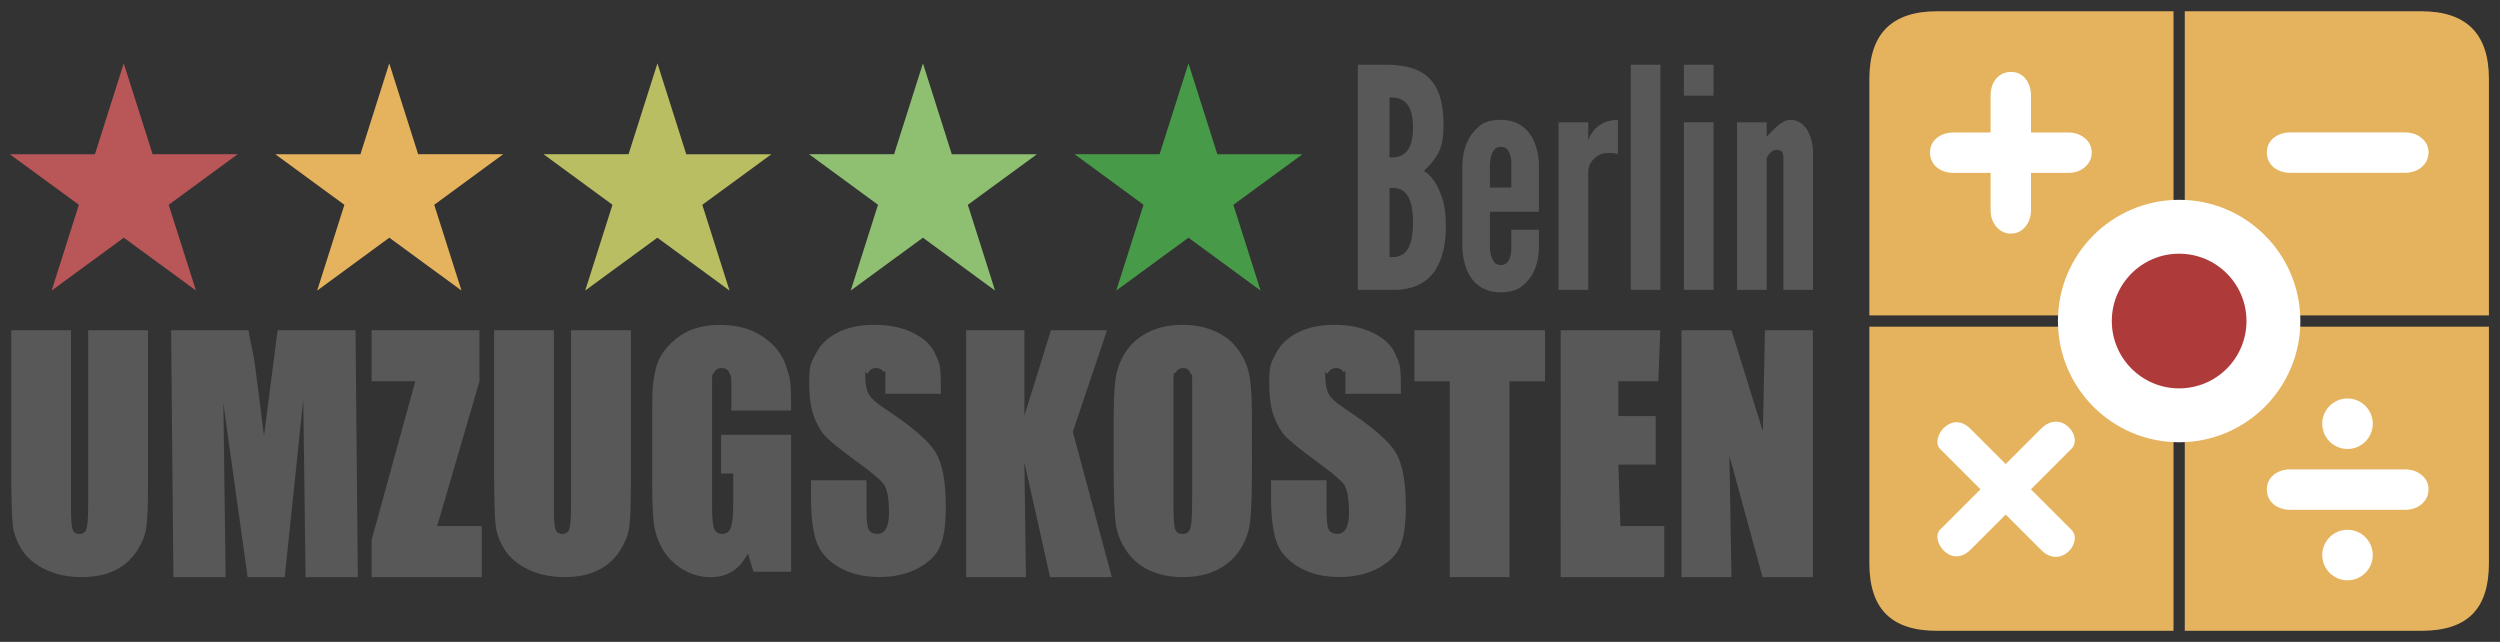<?xml version="1.0" encoding="UTF-8" standalone="no"?>
<!-- Created with Inkscape (http://www.inkscape.org/) -->

<svg
   width="222"
   height="57"
   viewBox="0 0 222 57"
   version="1.1"
   id="svg5"
   xml:space="preserve"
   xmlns="http://www.w3.org/2000/svg"
   xmlns:svg="http://www.w3.org/2000/svg"><rect x="0" y="0" width="222" height="57" fill="#333333" stroke="none"/><defs
     id="defs2"><clipPath
       clipPathUnits="userSpaceOnUse"
       id="clipPath2353"><circle
         style="opacity:0.786;fill:#f6532e;fill-opacity:1;stroke-width:2;stroke-linejoin:bevel;stroke-dashoffset:20;paint-order:stroke fill markers"
         id="circle2355"
         cx="80"
         cy="71"
         r="75" /></clipPath><clipPath
       clipPathUnits="userSpaceOnUse"
       id="clipPath3393"><ellipse
         style="opacity:0.654;fill:#726649;fill-opacity:1;stroke:none;stroke-width:4;stroke-linecap:round;stroke-linejoin:round;stroke-dasharray:none;stroke-dashoffset:20;stroke-opacity:1;paint-order:stroke fill markers"
         id="ellipse3395"
         cx="80"
         cy="100"
         rx="60"
         ry="45" /></clipPath><clipPath
       clipPathUnits="userSpaceOnUse"
       id="clipPath3515"><rect
         style="opacity:0.654;fill:#726649;fill-opacity:1;stroke:none;stroke-width:4;stroke-linecap:round;stroke-linejoin:round;stroke-dasharray:none;stroke-dashoffset:20;stroke-opacity:1;paint-order:stroke fill markers"
         id="rect3517"
         width="110.903"
         height="83.531"
         x="22.188"
         y="55.214" /></clipPath><clipPath
       id="c"><path
         transform="rotate(-36,0,-200)"
         d="M 0,-200 V 0 h -200"
         id="path1673" /></clipPath><clipPath
       id="clipPath1824"><path
         transform="rotate(-36,0,-200)"
         d="M 0,-200 V 0 h -200"
         id="path1822" /></clipPath><clipPath
       id="clipPath1828"><path
         transform="rotate(-36,0,-200)"
         d="M 0,-200 V 0 h -200"
         id="path1826" /></clipPath><clipPath
       id="clipPath1832"><path
         transform="rotate(-36,0,-200)"
         d="M 0,-200 V 0 h -200"
         id="path1830" /></clipPath><clipPath
       id="clipPath1836"><path
         transform="rotate(-36,0,-200)"
         d="M 0,-200 V 0 h -200"
         id="path1834" /></clipPath><clipPath
       id="clipPath1840"><path
         transform="rotate(-36,0,-200)"
         d="M 0,-200 V 0 h -200"
         id="path1838" /></clipPath><clipPath
       id="clipPath1844"><path
         transform="rotate(-36,0,-200)"
         d="M 0,-200 V 0 h -200"
         id="path1842" /></clipPath><clipPath
       id="clipPath1848"><path
         transform="rotate(-36,0,-200)"
         d="M 0,-200 V 0 h -200"
         id="path1846" /></clipPath></defs><g
     id="layer1"><g
       aria-label="Berlin"
       id="text2427"
       style="font-size:7px;line-height:0;font-family:'League Gothic';-inkscape-font-specification:'League Gothic';text-align:center;text-anchor:middle;fill:#585858;stroke-width:0.263;stroke-linecap:round;paint-order:markers stroke fill"
       transform="matrix(3.723,0,0,3.886,-21.43,0.369)"><path
         d="m 38.143,6.529 v -5.145 h 0.665 c 0.448,0 0.798,0.084 1.029,0.301 0.231,0.217 0.35,0.553 0.35,1.064 0,0.245 -0.021,0.427 -0.098,0.595 -0.077,0.168 -0.196,0.308 -0.371,0.469 0.189,0.105 0.329,0.301 0.441,0.63 0.056,0.161 0.084,0.371 0.084,0.63 0,0.385 -0.07,0.728 -0.245,0.994 -0.175,0.266 -0.476,0.441 -0.924,0.462 z m 0.756,-3.024 c 0.063,0 0.21,0.007 0.336,-0.077 0.126,-0.084 0.224,-0.252 0.224,-0.609 0,-0.357 -0.098,-0.525 -0.224,-0.609 -0.126,-0.084 -0.273,-0.077 -0.336,-0.077 z m 0,2.275 c 0.063,0 0.21,0.014 0.336,-0.077 0.126,-0.091 0.224,-0.294 0.224,-0.714 0,-0.42 -0.098,-0.623 -0.224,-0.714 -0.126,-0.091 -0.273,-0.077 -0.336,-0.077 z"
         id="path341"
         style="stroke-width:0.263" /><path
         d="m 42.462,5.157 v 0.441 c -0.021,0.371 -0.133,0.63 -0.385,0.833 -0.126,0.105 -0.301,0.154 -0.532,0.154 -0.455,0 -0.686,-0.252 -0.798,-0.504 -0.063,-0.147 -0.105,-0.315 -0.112,-0.504 v -1.925 c 0.021,-0.371 0.14,-0.644 0.392,-0.854 0.119,-0.105 0.294,-0.154 0.525,-0.154 0.455,0 0.686,0.252 0.798,0.497 0.063,0.147 0.105,0.308 0.112,0.49 v 1.113 h -1.169 v 0.833 c 0.007,0.147 0.049,0.252 0.112,0.329 0.035,0.035 0.084,0.056 0.147,0.056 0.133,0 0.196,-0.084 0.224,-0.189 0.021,-0.056 0.028,-0.119 0.028,-0.196 v -0.42 z m -1.169,-0.966 h 0.511 v -0.539 c 0,-0.147 -0.028,-0.252 -0.098,-0.336 -0.035,-0.035 -0.091,-0.056 -0.154,-0.056 -0.133,0 -0.189,0.091 -0.224,0.196 -0.021,0.056 -0.028,0.119 -0.035,0.196 z"
         id="path343"
         style="stroke-width:0.263" /><path
         d="m 44.345,3.428 c -0.063,-0.021 -0.133,-0.028 -0.196,-0.028 -0.112,0 -0.245,0.014 -0.357,0.119 -0.133,0.112 -0.154,0.231 -0.154,0.35 v 2.66 h -0.707 v -3.829 h 0.707 v 0.427 c 0.007,-0.049 0.056,-0.168 0.168,-0.28 0.112,-0.105 0.28,-0.203 0.539,-0.203 z"
         id="path345"
         style="stroke-width:0.263" /><path
         d="m 44.653,6.529 v -5.145 h 0.707 v 5.145 z"
         id="path347"
         style="stroke-width:0.263" /><path
         d="m 45.92,1.384 h 0.707 v 0.707 h -0.707 z m 0,5.145 v -3.829 h 0.707 v 3.829 z"
         id="path349"
         style="stroke-width:0.263" /><path
         d="m 47.894,6.529 h -0.707 v -3.829 h 0.707 v 0.322 c 0.014,-0.007 0.042,-0.035 0.084,-0.077 0.077,-0.077 0.182,-0.182 0.308,-0.252 0.063,-0.035 0.119,-0.049 0.182,-0.049 0.189,0 0.322,0.112 0.406,0.252 0.084,0.147 0.126,0.336 0.126,0.497 v 3.136 h -0.707 v -3.031 c 0,-0.147 -0.084,-0.168 -0.168,-0.168 -0.077,0 -0.119,0.042 -0.168,0.091 -0.021,0.028 -0.042,0.056 -0.063,0.091 z"
         id="path351"
         style="stroke-width:0.263" /></g><g
       id="g7562"
       transform="rotate(180,73.956,31.835)" /><g
       id="g411"
       transform="matrix(0.05,0.151,-0.154,0.049,-68.583,-85.53)"
       style="fill:#b9be62;fill-opacity:1;stroke:none;stroke-width:2.944;stroke-opacity:1"><g
         id="g409"
         style="fill:#b9be62;fill-opacity:1;stroke:none;stroke-width:2.944;stroke-opacity:1"><path
           style="opacity:1;fill:#b9be62;fill-opacity:1;stroke:none;stroke-width:124.699;stroke-linecap:round;stroke-linejoin:round;stroke-dashoffset:20;stroke-opacity:1;paint-order:stroke fill markers"
           d="m 855.829,-612.244 -38.614,118.842 104.048,-73.493 -133.084,-1.635 108.628,76.902 z"
           id="path407" /></g></g><g
       aria-label="UMZUGSKOSTEN"
       transform="matrix(3.118,0,0,3.461,-2.2,-6.088)"
       id="text479"
       style="font-size:8.281px;line-height:0;font-family:Impact;-inkscape-font-specification:Impact;text-align:center;text-anchor:middle;fill:#585858;stroke-width:0.304;stroke-linecap:round;paint-order:markers stroke fill"><path
         d="m 4.92,10.232 -4e-7,4.025 c -10e-8,0.496 -0.016,0.845 -0.049,1.047 -0.032,0.199 -0.128,0.406 -0.287,0.619 -0.159,0.21 -0.369,0.371 -0.631,0.481 -0.259,0.108 -0.565,0.162 -0.918,0.162 -0.391,0 -0.736,-0.065 -1.035,-0.194 C 1.701,16.242 1.478,16.074 1.329,15.866 1.181,15.659 1.094,15.44 1.067,15.211 1.04,14.979 1.026,14.494 1.026,13.756 l 4e-7,-3.524 h 1.702 l -4e-7,4.559 c 0,0.286 0.015,0.469 0.044,0.55 0.032,0.078 0.096,0.117 0.19,0.117 0.108,0 0.177,-0.043 0.206,-0.129 0.032,-0.089 0.049,-0.297 0.049,-0.623 l 4e-7,-4.474 z"
         id="path12860"
         style="stroke-width:0.304" /><path
         d="m 10.831,10.232 0.065,6.334 H 9.408 L 9.343,12.009 8.814,16.566 H 7.758 l -0.691,-4.456 0.065,4.456 H 5.644 L 5.579,10.232 H 7.783 c 0.065,0.394 0.133,0.507 0.206,1.041 l 0.235,1.666 0.388,-2.707 z"
         id="path12862"
         style="stroke-width:0.304" /><path
         d="m 14.361,10.232 v 1.31 l -1.205,3.714 h 1.27 v 1.31 h -3.138 v -0.95 l 1.245,-4.074 h -1.245 v -1.31 z"
         id="path12864"
         style="stroke-width:0.304" /><path
         d="m 18.672,10.232 0,4.025 c 0,0.496 -0.016,0.845 -0.049,1.047 -0.032,0.199 -0.128,0.406 -0.287,0.619 -0.159,0.21 -0.369,0.371 -0.631,0.481 -0.259,0.108 -0.565,0.162 -0.918,0.162 -0.391,0 -0.736,-0.065 -1.035,-0.194 -0.299,-0.129 -0.523,-0.298 -0.671,-0.505 -0.148,-0.208 -0.236,-0.426 -0.263,-0.655 -0.027,-0.232 -0.04,-0.717 -0.04,-1.456 l 0,-3.524 h 1.702 l 0,4.559 c 0,0.286 0.015,0.469 0.044,0.55 0.032,0.078 0.096,0.117 0.19,0.117 0.108,0 0.177,-0.043 0.206,-0.129 0.032,-0.089 0.049,-0.297 0.049,-0.623 l 0,-4.474 z"
         id="path12866"
         style="stroke-width:0.304" /><path
         d="m 23.237,12.292 h -1.702 v -0.594 c 0,-0.375 -0.016,-0.259 -0.049,-0.354 -0.032,-0.094 -0.109,-0.142 -0.23,-0.142 -0.105,0 -0.177,0.04 -0.214,0.121 -0.038,0.081 -0.057,-0.061 -0.057,0.273 v 3.142 c 0,0.294 0.019,0.488 0.057,0.582 0.038,0.092 0.113,0.137 0.226,0.137 0.124,0 0.208,-0.053 0.251,-0.158 0.046,-0.105 0.069,-0.31 0.069,-0.615 V 13.909 H 21.243 V 12.915 h 1.993 v 3.514 h -1.071 l -0.158,-0.469 c -0.116,0.202 -0.263,0.354 -0.441,0.457 -0.175,0.1 -0.383,0.15 -0.623,0.15 -0.286,0 -0.554,-0.069 -0.805,-0.206 -0.248,-0.14 -0.437,-0.313 -0.566,-0.518 -0.129,-0.205 -0.21,-0.419 -0.243,-0.643 -0.032,-0.226 -0.049,-0.565 -0.049,-1.015 v -1.945 c 0,-0.625 0.034,-0.73 0.101,-1.013 0.067,-0.283 0.26,-0.542 0.578,-0.776 0.321,-0.237 0.735,-0.356 1.241,-0.356 0.499,0 0.912,0.102 1.241,0.307 0.329,0.205 0.543,0.449 0.643,0.732 0.1,0.28 0.15,0.339 0.15,0.875 z"
         id="path12868"
         style="stroke-width:0.304" /><path
         d="M 27.502,11.863 H 25.921 V 11.378 c 0,-0.226 -0.02,-0.021 -0.061,-0.083 -0.04,-0.062 -0.108,-0.093 -0.202,-0.093 -0.102,0 -0.181,0.042 -0.235,0.125 -0.051,0.084 -0.077,-0.14 -0.077,0.03 0,0.218 0.03,0.383 0.089,0.493 0.057,0.111 0.217,0.244 0.481,0.4 0.757,0.45 1.235,0.819 1.431,1.108 0.197,0.288 0.295,0.753 0.295,1.395 0,0.466 -0.055,0.81 -0.166,1.031 -0.108,0.221 -0.318,0.407 -0.631,0.558 -0.313,0.148 -0.677,0.222 -1.092,0.222 -0.456,0 -0.845,-0.086 -1.169,-0.259 -0.321,-0.173 -0.531,-0.392 -0.631,-0.659 -0.1,-0.267 -0.15,-0.646 -0.15,-1.136 v -0.429 h 1.581 v 0.797 c 0,0.245 0.022,0.403 0.065,0.473 0.046,0.07 0.125,0.105 0.239,0.105 0.113,0 0.197,-0.044 0.251,-0.133 0.057,-0.089 0.085,-0.221 0.085,-0.396 0,-0.385 -0.053,-0.638 -0.158,-0.756 -0.108,-0.119 -0.373,-0.317 -0.797,-0.594 -0.423,-0.28 -0.704,-0.484 -0.841,-0.611 -0.137,-0.127 -0.252,-0.302 -0.344,-0.526 -0.089,-0.224 -0.133,-0.509 -0.133,-0.857 0,-0.501 0.063,-0.518 0.19,-0.75 0.129,-0.232 0.337,-0.412 0.623,-0.542 0.286,-0.132 0.631,-0.198 1.035,-0.198 0.442,0 0.818,0.071 1.128,0.214 0.313,0.143 0.519,0.323 0.619,0.542 0.102,0.216 0.154,0.234 0.154,0.754 z"
         id="path12870"
         style="stroke-width:0.304" /><path
         d="m 32.233,10.232 -0.974,2.606 1.111,3.728 h -1.759 l -0.731,-2.944 0.043,2.944 h -1.702 v -6.334 h 1.659 l 0,2.194 0.756,-2.194 z"
         id="path12872"
         style="stroke-width:0.304" /><path
         d="m 36.361,13.715 c 0,0.658 -0.016,1.124 -0.049,1.399 -0.03,0.272 -0.127,0.522 -0.291,0.748 -0.162,0.226 -0.381,0.4 -0.659,0.522 -0.278,0.121 -0.601,0.182 -0.97,0.182 -0.35,0 -0.666,-0.057 -0.946,-0.17 -0.278,-0.116 -0.501,-0.288 -0.671,-0.518 -0.17,-0.229 -0.271,-0.478 -0.303,-0.748 -0.032,-0.27 -0.049,-0.741 -0.049,-1.415 v -1.12 c 0,-0.658 0.015,-0.773 0.044,-1.045 0.032,-0.275 0.129,-0.526 0.291,-0.752 0.164,-0.226 0.385,-0.4 0.663,-0.522 0.278,-0.121 0.601,-0.182 0.97,-0.182 0.35,0 0.664,0.058 0.942,0.174 0.28,0.113 0.505,0.284 0.675,0.514 0.17,0.229 0.271,0.478 0.303,0.748 0.032,0.27 0.049,0.392 0.049,1.065 z m -1.702,-2.151 c 0,-0.305 -0.018,-0.149 -0.053,-0.232 -0.032,-0.086 -0.101,-0.129 -0.206,-0.129 -0.089,0 -0.158,0.035 -0.206,0.105 -0.046,0.067 -0.069,-0.08 -0.069,0.257 v 3.057 c 0,0.38 0.015,0.615 0.044,0.704 0.032,0.089 0.105,0.133 0.218,0.133 0.116,0 0.19,-0.051 0.222,-0.154 0.032,-0.102 0.049,-0.346 0.049,-0.732 z"
         id="path12874"
         style="stroke-width:0.304" /><path
         d="M 40.603,11.863 H 39.022 V 11.378 c 0,-0.226 -0.02,-0.021 -0.061,-0.083 -0.04,-0.062 -0.108,-0.093 -0.202,-0.093 -0.102,0 -0.181,0.042 -0.235,0.125 -0.051,0.084 -0.077,-0.14 -0.077,0.03 0,0.218 0.03,0.383 0.089,0.493 0.057,0.111 0.217,0.244 0.481,0.4 0.757,0.45 1.235,0.819 1.431,1.108 0.197,0.288 0.295,0.753 0.295,1.395 0,0.466 -0.055,0.81 -0.166,1.031 -0.108,0.221 -0.318,0.407 -0.631,0.558 -0.313,0.148 -0.677,0.222 -1.092,0.222 -0.456,0 -0.845,-0.086 -1.169,-0.259 -0.321,-0.173 -0.531,-0.392 -0.631,-0.659 -0.1,-0.267 -0.15,-0.646 -0.15,-1.136 v -0.429 h 1.581 v 0.797 c 0,0.245 0.022,0.403 0.065,0.473 0.046,0.07 0.125,0.105 0.239,0.105 0.113,0 0.197,-0.044 0.251,-0.133 0.057,-0.089 0.085,-0.221 0.085,-0.396 0,-0.385 -0.053,-0.638 -0.158,-0.756 -0.108,-0.119 -0.373,-0.317 -0.797,-0.594 -0.423,-0.28 -0.704,-0.484 -0.841,-0.611 -0.137,-0.127 -0.252,-0.302 -0.344,-0.526 -0.089,-0.224 -0.133,-0.509 -0.133,-0.857 0,-0.501 0.063,-0.518 0.19,-0.75 0.129,-0.232 0.337,-0.412 0.623,-0.542 0.286,-0.132 0.631,-0.198 1.035,-0.198 0.442,0 0.818,0.071 1.128,0.214 0.313,0.143 0.519,0.323 0.619,0.542 0.102,0.216 0.154,0.234 0.154,0.754 z"
         id="path12876"
         style="stroke-width:0.304" /><path
         d="m 44.707,10.232 v 1.31 h -1.011 v 5.024 h -1.702 v -5.024 h -1.007 v -1.31 z"
         id="path12878"
         style="stroke-width:0.304" /><path
         d="m 45.153,10.232 h 2.838 l -0.058,1.31 h -1.136 v 0.892 h 1.063 v 1.245 h -1.063 l 0.058,1.577 h 1.249 v 1.31 h -2.952 z"
         id="path12880"
         style="stroke-width:0.304" /><path
         d="m 52.337,10.232 v 6.334 l -1.434,0 -0.944,-3.113 0.058,3.113 h -1.423 v -6.334 h 1.423 l 0.896,2.598 0.058,-2.598 z"
         id="path12882"
         style="stroke-width:0.304" /></g><g
       id="g2417"
       transform="matrix(-0.05,0.151,0.154,0.049,161.53,-85.53)"
       style="fill:#e5b35e;fill-opacity:1;stroke:none;stroke-width:2.944;stroke-opacity:1"><g
         id="g2415"
         style="fill:#e5b35e;fill-opacity:1;stroke:none;stroke-width:2.944;stroke-opacity:1"><path
           style="opacity:1;fill:#e5b35e;fill-opacity:1;stroke:none;stroke-width:124.699;stroke-linecap:round;stroke-linejoin:round;stroke-dashoffset:20;stroke-opacity:1;paint-order:stroke fill markers"
           d="m 855.829,-612.244 -38.614,118.842 104.048,-73.493 -133.084,-1.635 108.628,76.902 z"
           id="path2413" /></g></g><g
       id="g2423"
       transform="matrix(-0.05,0.151,0.154,0.049,137.952,-85.53)"
       style="fill:#b85658;fill-opacity:1;stroke:none;stroke-width:2.944;stroke-opacity:1"><g
         id="g2421"
         style="fill:#b85658;fill-opacity:1;stroke:none;stroke-width:2.944;stroke-opacity:1"><path
           style="opacity:1;fill:#b85658;fill-opacity:1;stroke:none;stroke-width:124.699;stroke-linecap:round;stroke-linejoin:round;stroke-dashoffset:20;stroke-opacity:1;paint-order:stroke fill markers"
           d="m 855.829,-612.244 -38.614,118.842 104.048,-73.493 -133.084,-1.635 108.628,76.902 z"
           id="path2419" /></g></g><g
       id="g3027"
       transform="matrix(0.05,0.151,-0.154,0.049,-45.004,-85.53)"
       style="fill:#8fc071;fill-opacity:1;stroke:none;stroke-width:2.944;stroke-opacity:1"><g
         id="g3025"
         style="fill:#8fc071;fill-opacity:1;stroke:none;stroke-width:2.944;stroke-opacity:1"><path
           style="opacity:1;fill:#8fc071;fill-opacity:1;stroke:none;stroke-width:124.699;stroke-linecap:round;stroke-linejoin:round;stroke-dashoffset:20;stroke-opacity:1;paint-order:stroke fill markers"
           d="m 855.829,-612.244 -38.614,118.842 104.048,-73.493 -133.084,-1.635 108.628,76.902 z"
           id="path3023" /></g></g><g
       id="g3033"
       transform="matrix(0.05,0.151,-0.154,0.049,-21.425,-85.53)"
       style="fill:#479b48;fill-opacity:1;stroke:none;stroke-width:2.944;stroke-opacity:1"><g
         id="g3031"
         style="fill:#479b48;fill-opacity:1;stroke:none;stroke-width:2.944;stroke-opacity:1"><path
           style="opacity:1;fill:#479b48;fill-opacity:1;stroke:none;stroke-width:124.699;stroke-linecap:round;stroke-linejoin:round;stroke-dashoffset:20;stroke-opacity:1;paint-order:stroke fill markers"
           d="m 855.829,-612.244 -38.614,118.842 104.048,-73.493 -133.084,-1.635 108.628,76.902 z"
           id="path3029" /></g></g><g
       id="g7114"
       transform="matrix(1.196,0,0,1.196,166,1)"
       style="stroke-width:0.836"><g
         id="g8049"
         style="stroke-width:0.836"><g
           id="g8035"
           style="stroke-width:0.836" /><g
           id="g8162"><g
             id="g8144"><path
               id="path4378"
               style="opacity:1;fill:#e5b35e;fill-opacity:1;stroke:none;stroke-width:0.209;stroke-linecap:round;stroke-linejoin:round;paint-order:fill markers stroke"
               d="m 23.418,0 2e-6,22.582 h 22.582 l 10e-7,-17.564 C 46,1.673 44.327,0 40.982,0 Z" /><g
               id="g8041"
               transform="matrix(1,0,0,-1,0,46)"
               style="stroke-width:0.836"><path
                 id="path8037"
                 style="opacity:1;fill:#e5b35e;fill-opacity:1;stroke:none;stroke-width:0.209;stroke-linecap:round;stroke-linejoin:round;paint-order:fill markers stroke"
                 d="m 23.418,1.1563635e-6 2e-6,22.582 22.582,-10e-7 10e-7,-17.564 C 46,1.673 44.459,1.1563635e-6 40.982,1.1563635e-6 Z" /></g></g><g
             id="g8152"
             transform="matrix(-1,0,0,1,46,0)"><path
               id="path8146"
               style="opacity:1;fill:#e5b35e;fill-opacity:1;stroke:none;stroke-width:0.209;stroke-linecap:round;stroke-linejoin:round;paint-order:fill markers stroke"
               d="m 23.418,0 2e-6,22.582 h 22.582 l -1e-5,-17.564 C 46,1.673 44.327,0 40.982,0 Z" /><g
               id="g8150"
               transform="matrix(1,0,0,-1,0,46)"
               style="stroke-width:0.836"><path
                 id="path8148"
                 style="opacity:1;fill:#e5b35e;fill-opacity:1;stroke:none;stroke-width:0.209;stroke-linecap:round;stroke-linejoin:round;paint-order:fill markers stroke"
                 d="m 23.418,1.1563635e-6 2e-6,22.582 22.582,-10e-7 -1e-5,-17.564 C 46,1.673 44.412,1.1563635e-6 40.982,1.1563635e-6 Z" /></g></g></g></g><g
         aria-label="–"
         transform="matrix(0.789,0,0,0.713,1,-3)"
         id="g4382"
         style="font-size:36.576px;line-height:0;font-family:Impact;-inkscape-font-specification:Impact;text-align:center;text-anchor:middle;opacity:1;fill:#ffffff;fill-opacity:1;stroke-width:0.279;stroke-linecap:round;stroke-linejoin:round;paint-order:fill markers stroke"><path
           d="m 38.368,21.031 q -0.951,0 -1.609,-0.585 -0.622,-0.622 -0.622,-1.536 0,-0.914 0.622,-1.5 0.658,-0.585 1.609,-0.585 h 10.753 q 0.951,0 1.573,0.585 0.658,0.585 0.658,1.5 0,0.914 -0.658,1.536 -0.622,0.585 -1.573,0.585 z"
           style="font-weight:bold;font-family:Quicksand;-inkscape-font-specification:'Quicksand Bold';fill:#ffffff;fill-opacity:1;stroke-width:0.279"
           id="path4380" /></g><g
         id="g4392"
         transform="matrix(0.75,0,0,0.75,-3,-3)"
         style="fill:#ffffff;fill-opacity:1;stroke-width:0.279"><g
           aria-label="–"
           transform="scale(1.052,0.951)"
           id="g4386"
           style="font-size:36.576px;line-height:0;font-family:Impact;-inkscape-font-specification:Impact;text-align:center;text-anchor:middle;opacity:1;fill:#ffffff;fill-opacity:1;stroke-width:0.279;stroke-linecap:round;stroke-linejoin:round;paint-order:fill markers stroke"><path
             d="m 11.741,21.031 q -0.951,0 -1.609,-0.585 -0.622,-0.622 -0.622,-1.536 0,-0.914 0.622,-1.5 0.658,-0.585 1.609,-0.585 h 10.753 q 0.951,0 1.573,0.585 0.658,0.585 0.658,1.5 0,0.914 -0.658,1.536 -0.622,0.585 -1.573,0.585 z"
             style="font-weight:bold;font-family:Quicksand;-inkscape-font-specification:'Quicksand Bold';fill:#ffffff;fill-opacity:1;stroke-width:0.279"
             id="path4384" /></g><g
           aria-label="–"
           transform="matrix(0,1.052,-0.951,0,0,0)"
           id="g4390"
           style="font-size:36.576px;line-height:0;font-family:Impact;-inkscape-font-specification:Impact;text-align:center;text-anchor:middle;opacity:1;fill:#ffffff;fill-opacity:1;stroke-width:0.279;stroke-linecap:round;stroke-linejoin:round;paint-order:fill markers stroke"><path
             d="m 11.741,-16.825 q -0.951,0 -1.609,-0.585 -0.622,-0.622 -0.622,-1.536 0,-0.914 0.622,-1.5 0.658,-0.585 1.609,-0.585 h 10.753 q 0.951,0 1.573,0.585 0.658,0.585 0.658,1.5 0,0.914 -0.658,1.536 -0.622,0.585 -1.573,0.585 z"
             style="font-weight:bold;font-family:Quicksand;-inkscape-font-specification:'Quicksand Bold';fill:#ffffff;fill-opacity:1;stroke-width:0.279"
             id="path4388" /></g></g><g
         id="g4400"
         transform="matrix(0.53,0.53,-0.53,0.53,10.062,16.717)"
         style="fill:#ffffff;fill-opacity:1;stroke-width:0.279"><g
           aria-label="–"
           transform="matrix(0,1.052,-0.951,0,0,0)"
           id="g4398"
           style="font-size:36.576px;line-height:0;font-family:Impact;-inkscape-font-specification:Impact;text-align:center;text-anchor:middle;opacity:1;fill:#ffffff;fill-opacity:1;stroke-width:0.279;stroke-linecap:round;stroke-linejoin:round;paint-order:fill markers stroke"><path
             d="m 10.396,-16.825 c -2.69,0 -2.265,-3.755 -0.672,-3.718 H 23.172 c 2.618,0.033 2.017,3.718 0.672,3.718 z"
             style="font-weight:bold;font-family:Quicksand;-inkscape-font-specification:'Quicksand Bold';fill:#ffffff;fill-opacity:1;stroke-width:0.279"
             id="path4394" /><path
             d="m 18.465,-25.748 c 0,-2.974 -3.396,-2.505 -3.362,-0.744 v 14.871 c 0.03,2.895 3.362,2.231 3.362,0.744 z"
             style="font-weight:bold;font-family:Quicksand;-inkscape-font-specification:'Quicksand Bold';fill:#ffffff;fill-opacity:1;stroke-width:0.279"
             id="path4396" /></g></g><g
         id="g4410"
         style="fill:#ffffff;fill-opacity:1;stroke-width:0.279"
         transform="matrix(3,0,0,3,-2,-2)"><circle
           style="opacity:1;fill:#ffffff;fill-opacity:1;stroke:none;stroke-width:0.07;stroke-linecap:round;stroke-linejoin:round;paint-order:fill markers stroke"
           id="circle4402"
           cx="12.5"
           cy="10.875"
           r="0.625" /><circle
           style="opacity:1;fill:#ffffff;fill-opacity:1;stroke:none;stroke-width:0.07;stroke-linecap:round;stroke-linejoin:round;paint-order:fill markers stroke"
           id="circle4404"
           cx="12.5"
           cy="14.125"
           r="0.625" /><g
           aria-label="–"
           transform="matrix(0.263,0,0,0.238,1,8)"
           id="g4408"
           style="font-size:36.576px;line-height:0;font-family:Impact;-inkscape-font-specification:Impact;text-align:center;text-anchor:middle;opacity:1;fill:#ffffff;fill-opacity:1;stroke-width:0.279;stroke-linecap:round;stroke-linejoin:round;paint-order:fill markers stroke"><path
             d="m 38.368,21.031 q -0.951,0 -1.609,-0.585 -0.622,-0.622 -0.622,-1.536 0,-0.914 0.622,-1.5 0.658,-0.585 1.609,-0.585 h 10.753 q 0.951,0 1.573,0.585 0.658,0.585 0.658,1.5 0,0.914 -0.658,1.536 -0.622,0.585 -1.573,0.585 z"
             style="font-weight:bold;font-family:Quicksand;-inkscape-font-specification:'Quicksand Bold';fill:#ffffff;fill-opacity:1;stroke-width:0.279"
             id="path4406" /></g></g><circle
         style="fill:#ffffff;fill-opacity:1;fill-rule:evenodd;stroke:none;stroke-width:7.527;stroke-linecap:round;stroke-linejoin:round;stroke-dasharray:none;stroke-opacity:1;paint-order:fill markers stroke"
         id="path6877"
         cx="23"
         cy="23"
         r="9" /><circle
         style="fill:#af3a3a;fill-opacity:1;fill-rule:evenodd;stroke:none;stroke-width:7.527;stroke-linecap:round;stroke-linejoin:round;stroke-dasharray:none;stroke-opacity:1;paint-order:markers stroke fill"
         id="circle4412"
         cx="23"
         cy="23"
         r="5" /></g></g></svg>
